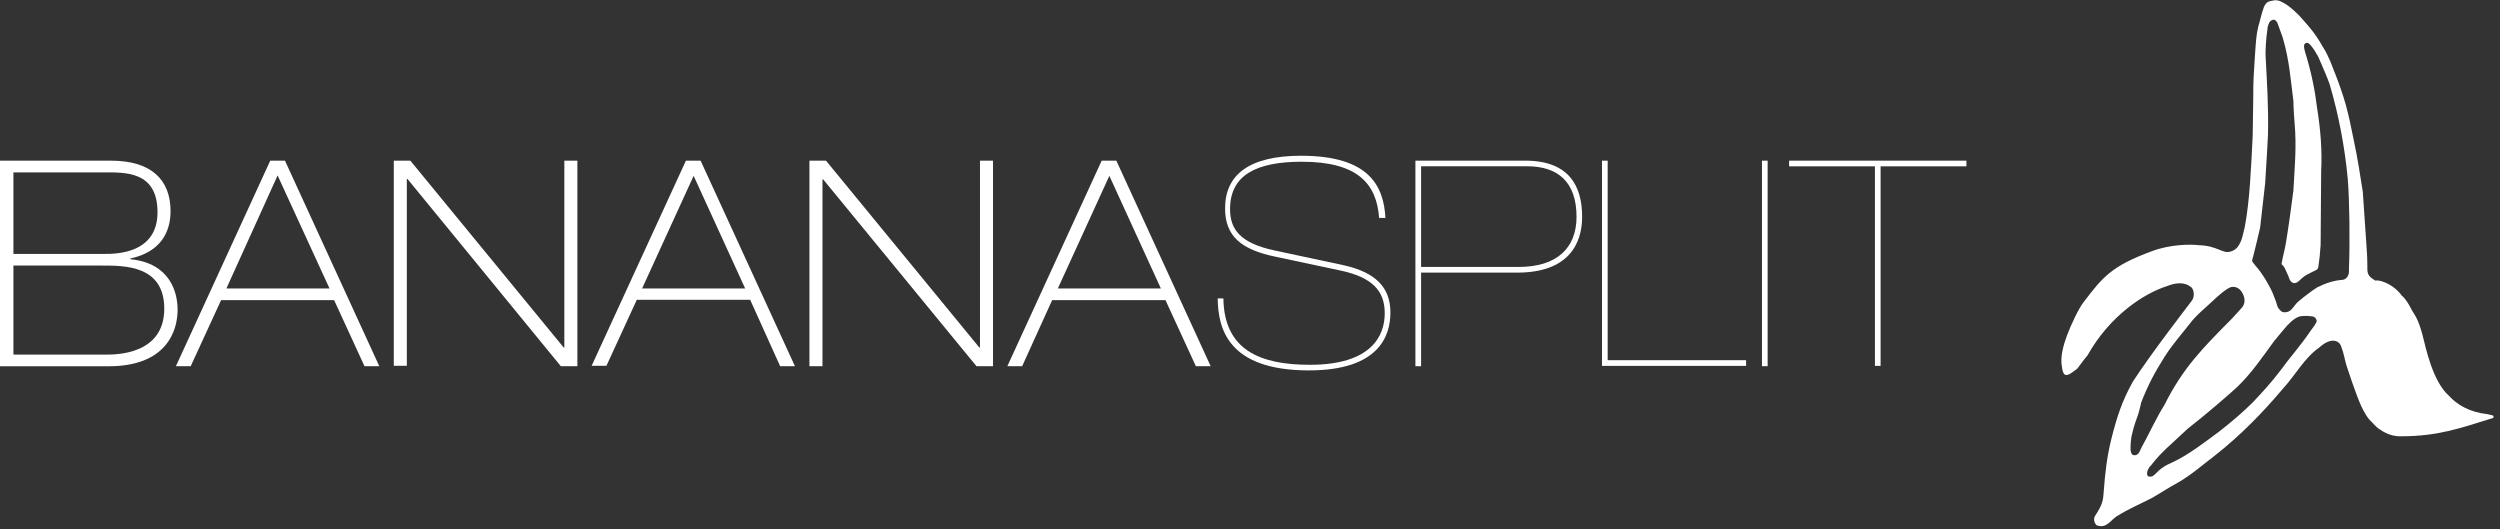 <svg xmlns="http://www.w3.org/2000/svg" width="326" height="69" viewBox="0 0 326 69" fill="none"><rect x="0" y="0" width="326" height="69" fill="#333333" stroke="none"/><g clip-path="url(#clip0_85_1522)"><path d="M298.33 42.35C297.96 42.77 297.08 43.82 296.56 44.46C295.01 46.57 293.61 48.67 291.69 50.5C290.95 51.2 287.63 54.08 285.27 55.91C284.53 56.61 283.43 57.6 282.39 58.58C281.21 59.7 280.55 60.62 280.55 60.62C280.03 61.11 279.89 61.67 280.03 62.02C280.18 62.23 280.55 62.16 280.69 62.09C281.21 61.81 281.5 61.04 283.2 60.33C285.49 59.28 287.77 57.45 289.4 56.26C291.1 54.93 292.5 53.73 293.83 52.4C295.01 51.14 296.19 49.87 297.3 48.4C298.63 46.57 300.03 45.03 301.21 43.27C301.65 42.64 302.1 42.15 302.1 41.8C302.03 41.52 301.8 41.24 301.36 41.24C300.92 41.17 300.03 41.17 299.74 41.31C299.37 41.45 298.93 41.73 298.34 42.36L298.33 42.35ZM290.95 37.43C290.36 37.57 289.03 38.76 288.52 39.26C287.49 40.24 286.38 41.09 285.49 42.28C284.46 43.61 283.2 45.02 282.24 46.56C280.99 48.53 280.1 50.21 279.22 52.46C279.22 52.46 279 53.44 278.85 53.93C278.55 54.77 278.26 55.55 278.04 56.53C277.82 57.3 277.82 58.29 277.82 58.64C277.82 58.64 277.89 59.34 278.19 59.34C278.41 59.41 278.63 59.34 278.78 59.2C279.08 58.92 279.22 58.29 279.44 58.01C280.33 56.39 281.21 54.43 282.24 52.81C284.67 47.96 287.18 45.44 291.09 41.5L292.42 40.03C292.86 39.4 292.72 38.63 292.27 37.99C292.12 37.78 291.68 37.29 290.94 37.43H290.95ZM295.89 3.01C295.89 3.01 295.67 3.36 295.67 3.85C295.52 4.83 295.37 6.52 295.45 7.64C295.6 10.52 295.82 13.75 295.75 17.47C295.75 17.47 295.53 21.75 295.38 23.86C295.38 23.86 294.86 28.5 294.72 29.69C294.57 30.32 293.98 32.85 293.69 33.9C293.62 34.18 293.91 34.32 294.13 34.67C294.94 35.51 296.2 37.62 296.56 38.74C296.71 39.09 296.86 39.51 296.93 39.79C297 40.07 297.15 40.28 297.3 40.42C297.52 40.7 297.74 40.77 298.19 40.7C298.93 40.56 299.15 39.72 299.81 39.23C300.47 38.67 301.58 37.83 302.17 37.47C303.28 36.91 304.38 36.56 305.49 36.49C306.01 36.42 306.38 35.86 306.3 35.16C306.45 31.51 306.37 26.03 306.15 23.36C305.78 19.29 304.97 15 303.79 11C303.35 9.74 302.83 8.68 302.31 7.42C302.01 6.86 301.65 6.3 301.35 5.95C301.13 5.67 300.83 5.46 300.61 5.67C300.24 5.81 300.61 6.86 300.61 6.86C301.42 9.53 301.86 11.71 302.16 14.16C302.6 16.9 302.82 19.64 302.68 22.31C302.68 25.68 302.61 28.49 302.61 31.93C302.54 33.12 302.46 33.76 302.31 34.81C302.24 35.23 301.94 35.23 301.42 35.51C301.05 35.72 300.61 35.86 300.09 36.35C299.79 36.63 299.5 36.98 299.06 36.91C298.54 36.7 298.54 36.28 298.4 36C298.03 35.23 297.96 34.81 297.51 34.45C297.66 33.47 297.95 32.55 298.1 31.57C298.47 29.32 298.76 27.15 299.06 24.83C299.21 21.95 299.5 19.14 299.21 15.98C299.21 15.98 299.06 14.15 299.06 13.17C298.69 10.36 298.54 7.83 297.66 4.88C297.36 4.04 297.22 3.69 297 3.05C296.85 2.7 296.63 2.56 296.48 2.56C296.04 2.63 295.89 2.98 295.89 2.98V3.01ZM313.3 38.62C313.82 39.18 314.11 39.67 314.55 40.52C315.21 41.5 315.51 42.28 315.88 43.61C316.32 45.37 317.21 49.72 319.35 51.62C320.38 52.74 321.93 53.73 324.37 54.01C324.81 54.15 325.33 54.08 325.11 54.5C320.83 55.83 317.95 56.89 313.08 56.89C311.6 56.96 310.42 56.05 310.42 56.05C310.12 55.91 309.61 55.42 309.39 55.14C308.73 54.58 308.28 53.74 307.91 52.96C307.25 51.56 305.99 47.69 305.99 47.69C305.77 46.99 305.62 46 305.33 45.3C305.11 44.39 304 43.9 302.45 45.3C300.46 46.7 299.35 48.88 297.73 50.64C295.07 53.8 292.12 56.82 288.8 59.42C287.32 60.54 285.63 62.02 284 62.93C282.6 63.7 281.79 64.26 280.68 64.9C278.91 65.81 277.66 66.3 275.96 67.36C275.37 67.78 275.22 68.13 274.56 68.48C274.19 68.69 273.67 68.62 273.38 68.48C273.23 68.34 272.86 67.78 273.23 67.22C274.19 65.75 274.26 65.25 274.34 63.92C274.49 61.95 274.71 59.71 275.3 57.32C276.04 54.37 276.7 52.33 278.1 49.81C280.39 46.23 285.4 39.77 285.77 39.27C286.29 38.64 286.07 37.58 285.62 37.37C284.81 36.74 283.63 36.88 282.6 37.3C279.5 38.28 275.07 41.23 272.2 46.36C271.54 47.13 271.61 47.13 270.95 47.98C270.95 48.05 270.43 48.4 270.14 48.61C269.84 48.82 269.55 48.96 269.33 48.89C268.96 48.75 268.89 47.91 268.89 47.91C268.59 46.58 269.11 44.89 269.55 43.7C269.99 42.51 271.1 40.12 271.69 39.42C274.2 36.12 275.31 34.71 280.62 32.75C283.05 31.84 285.64 31.84 286.82 31.98C289.11 32.05 289.84 33.1 290.8 32.82C291.61 32.61 291.91 32.12 292.2 31.49C292.35 31.21 292.64 29.94 292.72 29.59C293.38 26.08 293.53 22 293.75 17.72C293.75 17.51 293.82 13.08 293.82 13.08C293.82 10.27 293.89 9.71 294.04 7.32C294.19 5.28 294.19 4.72 294.48 3.46C294.7 2.76 294.92 1.7 295.14 1.14C295.21 0.86 295.44 0.44 295.66 0.3C295.88 0.16 296.25 0.09 296.69 0.02C296.84 0.02 297.21 0.09 297.35 0.16C298.31 0.58 299.05 1.28 299.78 1.99C300.89 3.25 301.77 4.1 302.95 6.2C303.17 6.48 303.84 7.82 304.13 8.66C305.83 12.87 306.2 14.63 306.93 18.28C307.45 20.74 307.74 22.63 308.11 25.02C308.18 25.86 308.55 31.48 308.63 32.68C308.7 33.52 308.7 34.58 308.7 34.58C308.7 35.56 308.63 35.98 309.81 36.62C309.81 36.41 311.95 36.76 313.28 38.66L313.3 38.62Z" fill="white"></path><path d="M0 20.95H14.46C19.62 20.95 22.24 23.34 22.24 27.54C22.24 30.16 21.04 32.84 16.99 33.71V33.8C22.19 34.31 23.16 38.13 23.16 40.39C23.16 43.29 21.59 47.76 14.18 47.76H0V20.96V20.95ZM1.75 33.11H13.68C15.06 33.11 20.54 33.11 20.54 27.68C20.54 22.25 16.26 22.48 13.4 22.48H1.75V33.12V33.11ZM1.75 46.24H13.82C15.16 46.24 21.42 46.24 21.42 40.25C21.42 34.63 16.31 34.63 13.36 34.63H1.75V46.24Z" fill="white"></path><path d="M35.23 20.95H37.16L49.46 47.75H47.53L43.57 39.14H28.83L24.87 47.75H22.94L35.24 20.95H35.23ZM29.52 37.62H42.97L36.2 22.88L29.52 37.62Z" fill="white"></path><path d="M51.35 20.95H53.51L73.5 45.31H73.59V20.95H75.29V47.75H73.13L53.14 23.34H53.05V47.7H51.35V20.94V20.95Z" fill="white"></path><path d="M89.43 20.95H91.36L103.66 47.75H101.73L97.82 39.09H83.04L79.08 47.7H77.15L89.45 20.94L89.43 20.95ZM83.72 37.62H97.17L90.45 22.93L83.73 37.62H83.72Z" fill="white"></path><path d="M105.55 20.95H107.71L127.7 45.31H127.79V20.95H129.49V47.75H127.33L107.34 23.39H107.25V47.75H105.55V20.95Z" fill="white"></path><path d="M143.64 20.95H145.57L157.87 47.75H155.94L151.98 39.14H137.2L133.29 47.75H131.36L143.66 20.95H143.64ZM137.93 37.62H151.38L144.66 22.93L137.94 37.62H137.93Z" fill="white"></path><path d="M179.84 28.46C179.52 23.9 176.98 21.09 169.75 21.09C163.81 21.09 160.4 22.84 160.4 27.26C160.4 29.84 161.64 31.68 166.16 32.65L175.19 34.58C179.33 35.5 181.31 37.44 181.31 40.75C181.31 43.74 179.88 48.3 170.67 48.3C160.03 48.3 158.83 42.73 158.79 38.91H159.53C159.62 45.68 164.36 47.57 170.81 47.57C178.78 47.57 180.57 43.84 180.57 40.85C180.57 37.86 178.87 36.15 174.81 35.28L166.34 33.48C161.92 32.56 159.75 30.86 159.75 27.17C159.75 22.8 162.88 20.31 169.65 20.31C178.58 20.31 180.43 24.27 180.66 28.42H179.83V28.47L179.84 28.46Z" fill="white"></path><path d="M184.58 20.95H198.9C204.61 20.95 206.31 24.27 206.31 28.27C206.31 31.86 204.47 35.55 197.84 35.55H185.31V47.75H184.57V20.95H184.58ZM185.32 34.81H198.03C203.05 34.81 205.58 32.32 205.58 28.27C205.58 23.71 203.14 21.68 199.13 21.68H185.31V34.81H185.32Z" fill="white"></path><path d="M208.9 20.95H209.64V46.97H227.69V47.71H208.9V20.95Z" fill="white"></path><path d="M229.76 20.95H230.5V47.75H229.76V20.95Z" fill="white"></path><path d="M244.49 21.69H233.3V20.95H256.42V21.69H245.23V47.71H244.49V21.69Z" fill="white"></path></g><defs><clipPath id="clip0_85_1522"><rect width="325.17" height="68.61" fill="white"></rect></clipPath></defs></svg>